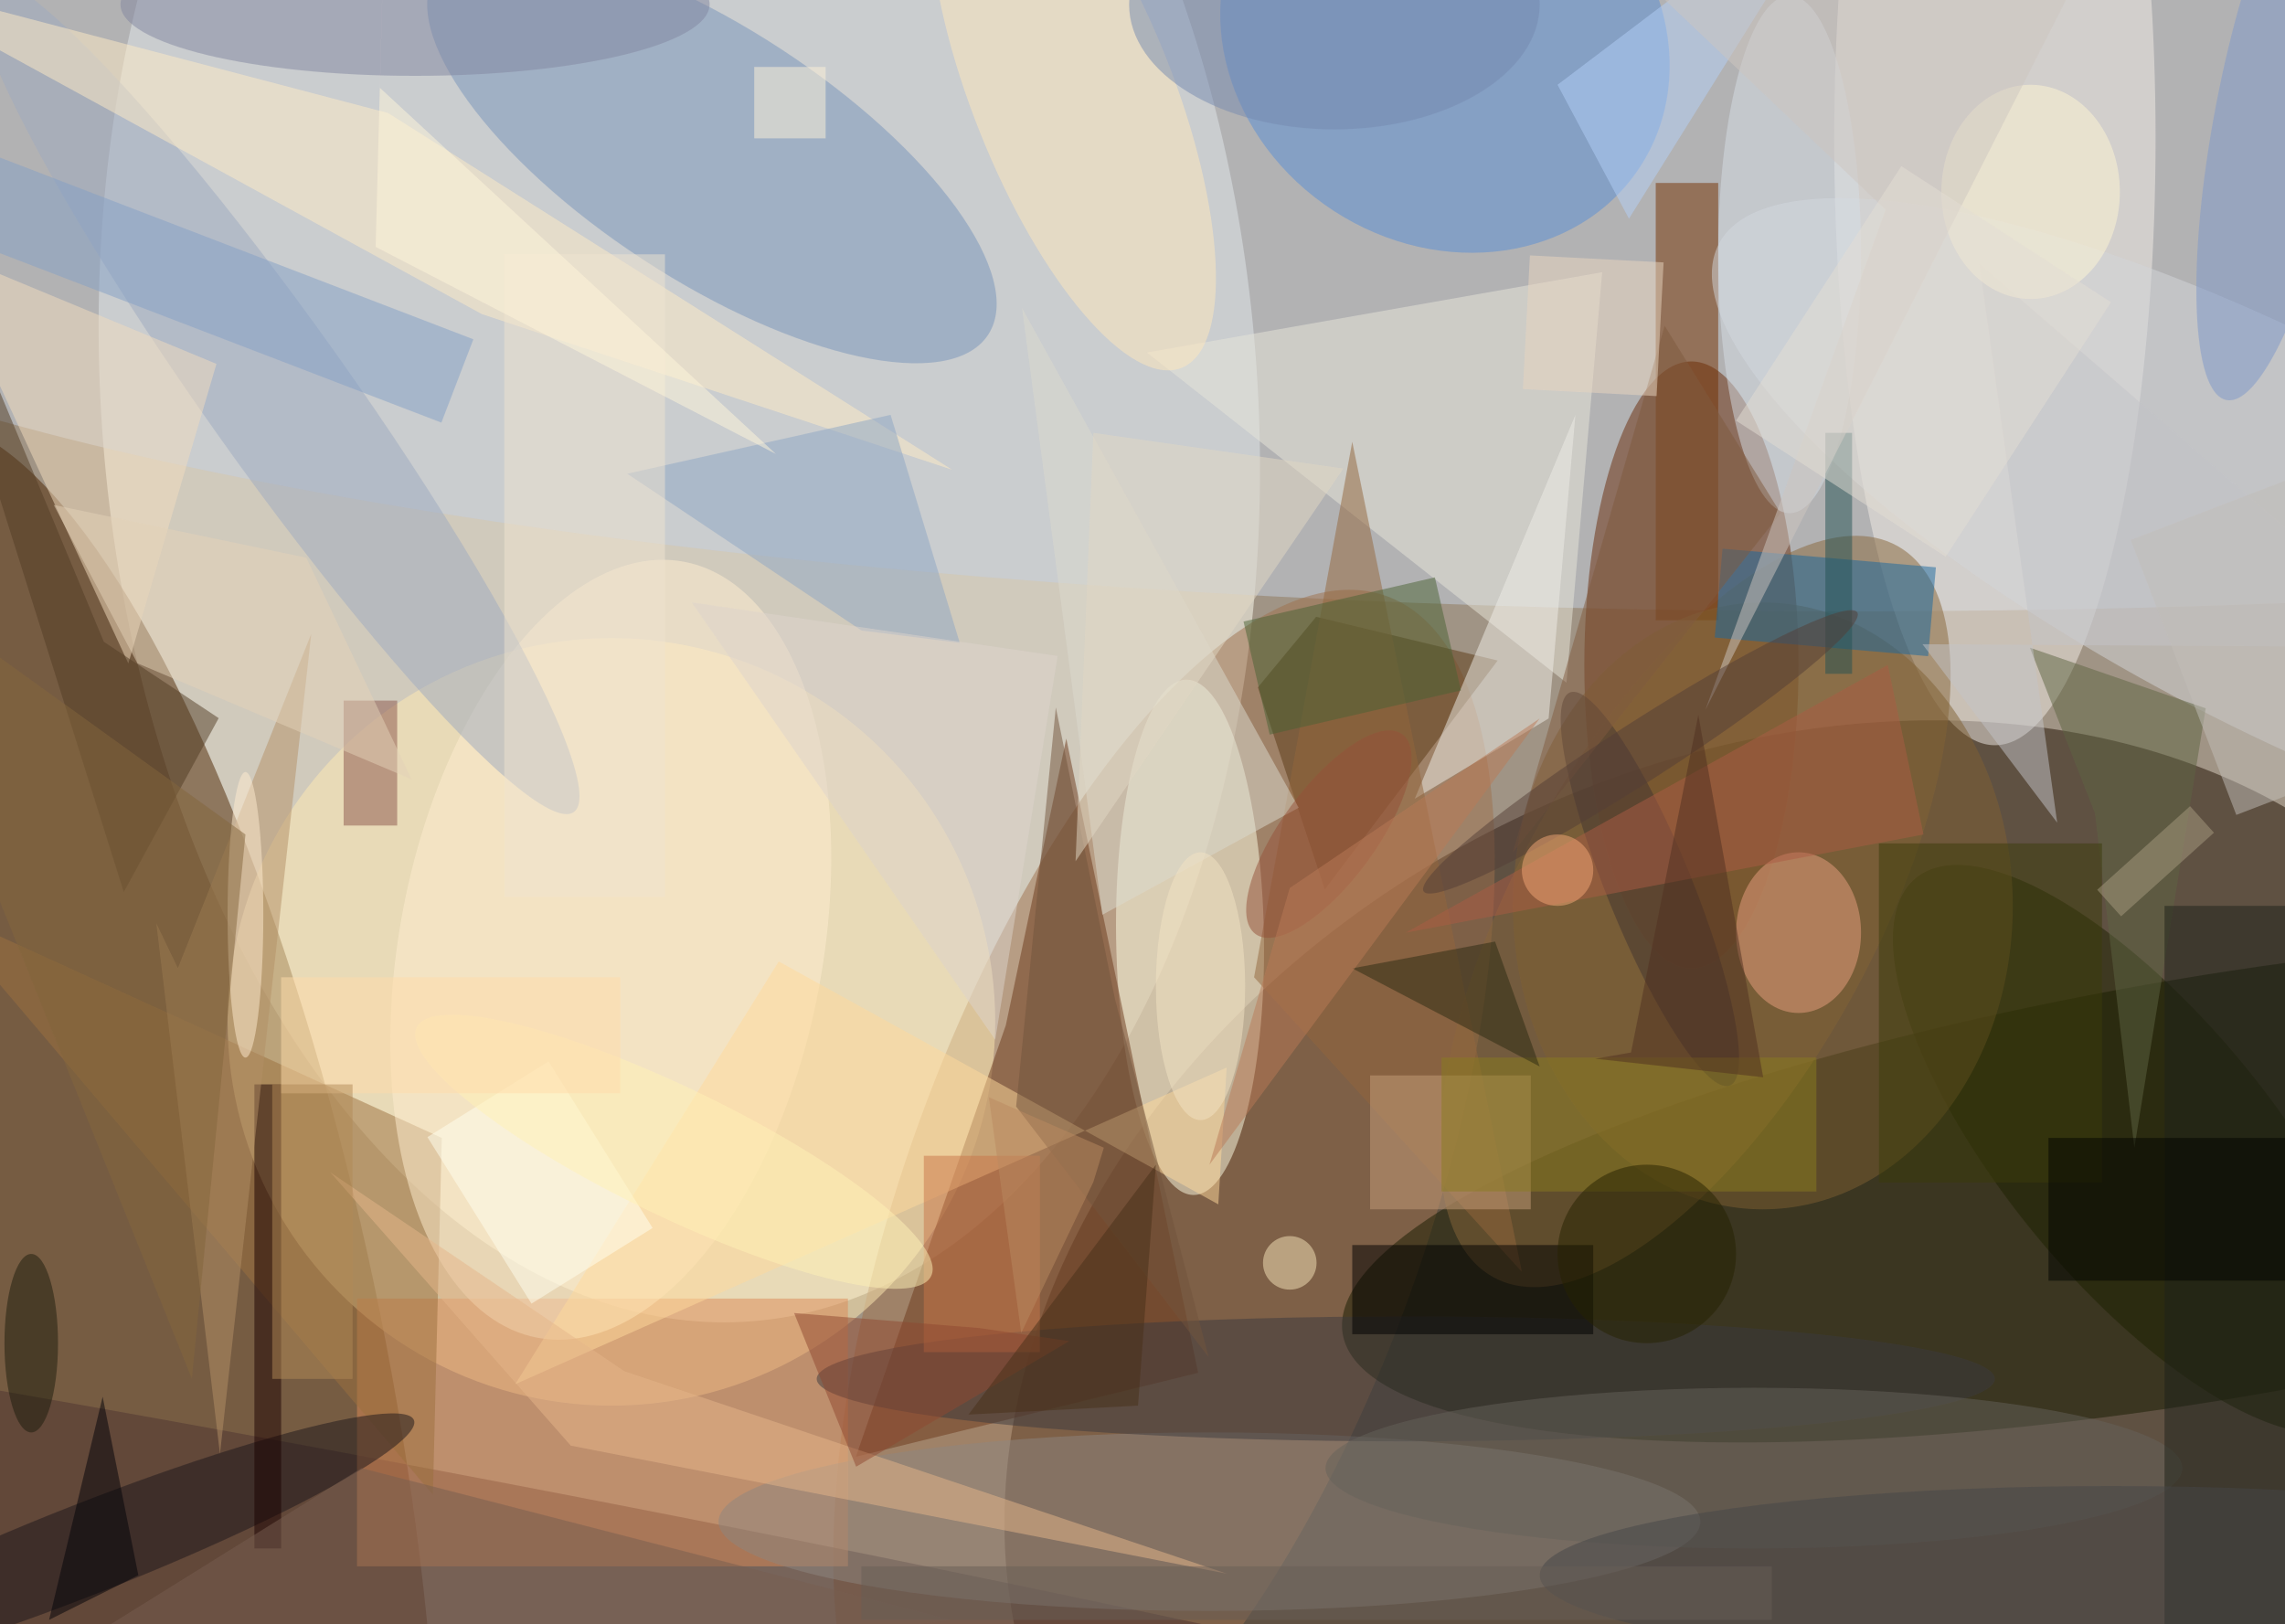 <?xml version="1.0"?>
<svg xmlns="http://www.w3.org/2000/svg" version="1.1" width="1024" height="728" viewBox="0 0 1024 728">
<filter id="b"><feGaussianBlur stdDeviation="12"></feGaussianBlur></filter>
<rect x="0" y="0" width="1024" height="728" fill="#a09485"></rect>
<g filter="url(#b)" transform="scale(4) translate(0.5 0.5)">
<g transform="translate(198.297 154.76) rotate(62.689) scale(69.803 90.148)"><ellipse fill="#1f0e00" fill-opacity="0.502" cx="0" cy="0" rx="1" ry="1"></ellipse></g>
<g transform="translate(75.607 44.098) rotate(175.463) scale(64.743 103.767)"><ellipse fill="#fffef3" fill-opacity="0.502" cx="0" cy="0" rx="1" ry="1"></ellipse></g>
<g transform="translate(10.848 153.036) rotate(78.58) scale(108.472 31.884)"><ellipse fill="#4c2400" fill-opacity="0.502" cx="0" cy="0" rx="1" ry="1"></ellipse></g>
<ellipse fill="#c3cfe2" fill-opacity="0.502" cx="207" cy="17" rx="255" ry="51"></ellipse>
<g transform="translate(129.909 135.003) rotate(199.972) scale(29.132 73.096)"><ellipse fill="#9e714c" fill-opacity="0.502" cx="0" cy="0" rx="1" ry="1"></ellipse></g>
<g transform="translate(247.017 132.63) rotate(80.448) scale(23.675 98.454)"><ellipse fill="#181d00" fill-opacity="0.502" cx="0" cy="0" rx="1" ry="1"></ellipse></g>
<ellipse fill="#692b0a" fill-opacity="0.502" cx="189" cy="74" rx="12" ry="34"></ellipse>
<ellipse fill="#ffeab1" fill-opacity="0.502" cx="68" cy="114" rx="43" ry="43"></ellipse>
<g transform="translate(132.825 104.526) rotate(179.147) scale(8.282 28.869)"><ellipse fill="#ffffe5" fill-opacity="0.502" cx="0" cy="0" rx="1" ry="1"></ellipse></g>
<ellipse fill="#f2ece6" fill-opacity="0.502" cx="223" cy="15" rx="18" ry="68"></ellipse>
<g transform="translate(189.42 101.626) rotate(208.926) scale(20.002 46.803)"><ellipse fill="#87673b" fill-opacity="0.502" cx="0" cy="0" rx="1" ry="1"></ellipse></g>
<g transform="translate(50.436 179.655) rotate(190.771) scale(235.88 14.788)"><ellipse fill="#4f3530" fill-opacity="0.502" cx="0" cy="0" rx="1" ry="1"></ellipse></g>
<g transform="translate(79.262 16.782) rotate(303.173) scale(14.102 36.969)"><ellipse fill="#7993b9" fill-opacity="0.502" cx="0" cy="0" rx="1" ry="1"></ellipse></g>
<polygon fill="#6d381a" fill-opacity="0.502" points="112.19,114.367,95.383,162.728,133.736,153.322,118.961,82.255"></polygon>
<g transform="translate(161.382 3.959) rotate(303.014) scale(22.859 26.089)"><ellipse fill="#598dd6" fill-opacity="0.502" cx="0" cy="0" rx="1" ry="1"></ellipse></g>
<g transform="translate(67 160) rotate(90) scale(30 55)"><rect fill="#dc8957" fill-opacity="0.502" x="-0.5" y="-0.5" width="1" height="1"></rect></g>
<polygon fill="#5b3915" fill-opacity="0.502" points="147.924,99.175,167.288,73.512,146.956,68.61,140.426,76.515"></polygon>
<rect fill="#753101" fill-opacity="0.502" x="185" y="20" width="7" height="49"></rect>
<polygon fill="#e8e6d9" fill-opacity="0.502" points="128,39 179,30 175,76"></polygon>
<ellipse fill="#8e857f" fill-opacity="0.502" cx="135" cy="170" rx="55" ry="10"></ellipse>
<g transform="translate(255 59.537) rotate(297.45) scale(21.467 70.921)"><ellipse fill="#d3d5d9" fill-opacity="0.502" cx="0" cy="0" rx="1" ry="1"></ellipse></g>
<polygon fill="#9b713e" fill-opacity="0.502" points="48,167 49,127 -8,101"></polygon>
<g transform="translate(67.93 105.915) rotate(190.708) scale(23.704 44.244)"><ellipse fill="#ffeed0" fill-opacity="0.502" cx="0" cy="0" rx="1" ry="1"></ellipse></g>
<g transform="translate(30.578 43.749) rotate(324.609) scale(8.032 57.341)"><ellipse fill="#9daac0" fill-opacity="0.502" cx="0" cy="0" rx="1" ry="1"></ellipse></g>
<g transform="translate(239.169 128.281) rotate(320.539) scale(15.066 39.38)"><ellipse fill="#1f2200" fill-opacity="0.502" cx="0" cy="0" rx="1" ry="1"></ellipse></g>
<ellipse fill="#3c3a3e" fill-opacity="0.502" cx="157" cy="154" rx="66" ry="7"></ellipse>
<polygon fill="#f1dbbd" fill-opacity="0.502" points="23.75,40.274,-16,23.791,-9.412,23.479,13.877,73.839"></polygon>
<ellipse fill="#7f6032" fill-opacity="0.502" cx="197" cy="101" rx="28" ry="34"></ellipse>
<polygon fill="#f0ede8" fill-opacity="0.502" points="173,80 158,89 176,46"></polygon>
<polygon fill="#ffecc6" fill-opacity="0.502" points="-16,-3.338,42.971,12.161,106.187,52.142,53.489,34.699"></polygon>
<g transform="translate(204 67) rotate(95) scale(10 24)"><rect fill="#1b699f" fill-opacity="0.502" x="-0.5" y="-0.5" width="1" height="1"></rect></g>
<g transform="translate(9.132 173.079) rotate(338.516) scale(39.489 5.075)"><ellipse fill="#1d171a" fill-opacity="0.502" cx="0" cy="0" rx="1" ry="1"></ellipse></g>
<ellipse fill="#e9a080" fill-opacity="0.502" cx="201" cy="104" rx="7" ry="9"></ellipse>
<polygon fill="#94663c" fill-opacity="0.502" points="151,49 170,142 140,109"></polygon>
<ellipse fill="#82869f" fill-opacity="0.502" cx="46" cy="0" rx="33" ry="8"></ellipse>
<g transform="translate(119.691 10.089) rotate(338.318) scale(11.233 32.958)"><ellipse fill="#ffe8bc" fill-opacity="0.502" cx="0" cy="0" rx="1" ry="1"></ellipse></g>
<ellipse fill="#d6dde6" fill-opacity="0.502" cx="200" cy="28" rx="8" ry="29"></ellipse>
<polygon fill="#dcd9cd" fill-opacity="0.502" points="123,102 114,34 145,90"></polygon>
<rect fill="#000000" fill-opacity="0.502" x="151" y="139" width="27" height="10"></rect>
<rect fill="#c59d7a" fill-opacity="0.502" x="153" y="120" width="18" height="15"></rect>
<polygon fill="#5e6543" fill-opacity="0.502" points="226.916,72.07,246.619,78.863,238.622,128.102,234.213,90.642"></polygon>
<polygon fill="#8da6c4" fill-opacity="0.502" points="96.024,70.149,69.768,52.577,99.278,45.982,107.024,71.528"></polygon>
<rect fill="#8c564c" fill-opacity="0.502" x="38" y="78" width="6" height="14"></rect>
<rect fill="#1b0000" fill-opacity="0.502" x="28" y="121" width="3" height="52"></rect>
<ellipse fill="#66625a" fill-opacity="0.502" cx="196" cy="164" rx="48" ry="9"></ellipse>
<polygon fill="#ffda9b" fill-opacity="0.502" points="86.747,107.229,57.238,154.586,136.923,119.124,135.993,134.444"></polygon>
<rect fill="#1e231b" fill-opacity="0.502" x="242" y="101" width="14" height="81"></rect>
<g transform="translate(19 30) rotate(201) scale(68 10)"><rect fill="#849fc6" fill-opacity="0.502" x="-0.5" y="-0.5" width="1" height="1"></rect></g>
<g transform="translate(184.349 99.112) rotate(337.846) scale(4.766 23.775)"><ellipse fill="#433430" fill-opacity="0.502" cx="0" cy="0" rx="1" ry="1"></ellipse></g>
<rect fill="#f0e4cf" fill-opacity="0.502" x="56" y="28" width="18" height="72"></rect>
<g transform="translate(255 12.685) rotate(280.827) scale(32.213 7.364)"><ellipse fill="#7e98c9" fill-opacity="0.502" cx="0" cy="0" rx="1" ry="1"></ellipse></g>
<polygon fill="#533d24" fill-opacity="0.502" points="-16,6.2,11.132,71.411,24.001,79.966,13.368,99.448"></polygon>
<polygon fill="#c3c4c7" fill-opacity="0.502" points="271,72.016,214.887,71.684,229.978,91.679,221.247,29.026"></polygon>
<g transform="translate(151 73) rotate(347) scale(22 13)"><rect fill="#4b6234" fill-opacity="0.502" x="-0.5" y="-0.5" width="1" height="1"></rect></g>
<polygon fill="#b3cff7" fill-opacity="0.502" points="182,24 174,9 207,-16"></polygon>
<rect fill="#ca7649" fill-opacity="0.502" x="103" y="129" width="13" height="22"></rect>
<rect fill="#897c1f" fill-opacity="0.502" x="161" y="118" width="42" height="15"></rect>
<polygon fill="#e5b689" fill-opacity="0.502" points="63.444,161.48,136.996,175.839,69.451,153.146,36.534,130.881"></polygon>
<rect fill="#3d3d0b" fill-opacity="0.502" x="210" y="94" width="25" height="38"></rect>
<polygon fill="#b48f66" fill-opacity="0.502" points="34.369,70.535,24.144,162.422,17.011,102.944,19.425,107.975"></polygon>
<ellipse fill="#fff5d3" fill-opacity="0.502" cx="227" cy="21" rx="10" ry="12"></ellipse>
<polygon fill="#ac5d44" fill-opacity="0.502" points="215,93 211,74 157,104"></polygon>
<polygon fill="#2d2a13" fill-opacity="0.502" points="172,119 167,105 151,108"></polygon>
<rect fill="#020400" fill-opacity="0.502" x="229" y="127" width="27" height="16"></rect>
<g transform="translate(253 72) rotate(69) scale(33 19)"><rect fill="#c2bdb7" fill-opacity="0.502" x="-0.5" y="-0.5" width="1" height="1"></rect></g>
<g transform="translate(60 132) rotate(148) scale(16 22)"><rect fill="#ffffef" fill-opacity="0.502" x="-0.5" y="-0.5" width="1" height="1"></rect></g>
<polygon fill="#020308" fill-opacity="0.502" points="11,156 5,181 15,176"></polygon>
<ellipse fill="#272200" fill-opacity="0.502" cx="184" cy="140" rx="10" ry="10"></ellipse>
<polygon fill="#795f51" fill-opacity="0.502" points="40,164 -13,197 106,181"></polygon>
<ellipse fill="#464649" fill-opacity="0.502" cx="236" cy="176" rx="64" ry="10"></ellipse>
<polygon fill="#904930" fill-opacity="0.502" points="109.269,148.31,119.288,149.77,95.418,163.84,88.467,146.622"></polygon>
<rect fill="#255255" fill-opacity="0.502" x="204" y="48" width="3" height="27"></rect>
<ellipse fill="#ffeccf" fill-opacity="0.502" cx="27" cy="102" rx="2" ry="16"></ellipse>
<polygon fill="#805b3f" fill-opacity="0.502" points="199,57 169,95 186,36"></polygon>
<polygon fill="#cec5bf" fill-opacity="0.502" points="210.754,23.003,178.741,-7.448,232.524,-3.576,190.563,79.038"></polygon>
<ellipse fill="#f8e5ba" fill-opacity="0.502" cx="144" cy="141" rx="3" ry="3"></ellipse>
<g transform="translate(183.285 83.745) rotate(327.237) scale(28.886 3.31)"><ellipse fill="#543e37" fill-opacity="0.502" cx="0" cy="0" rx="1" ry="1"></ellipse></g>
<ellipse fill="#1c1c0d" fill-opacity="0.502" cx="3" cy="150" rx="3" ry="10"></ellipse>
<g transform="translate(178 36) rotate(3) scale(15 15)"><rect fill="#ead6c0" fill-opacity="0.502" x="-0.5" y="-0.5" width="1" height="1"></rect></g>
<g transform="translate(75.004 128.554) rotate(115.791) scale(7.175 32.004)"><ellipse fill="#fff2b6" fill-opacity="0.502" cx="0" cy="0" rx="1" ry="1"></ellipse></g>
<polygon fill="#73553c" fill-opacity="0.502" points="113.34,123.486,117.79,78.766,124.412,111.408,134.897,151.532"></polygon>
<ellipse fill="#f3e4c4" fill-opacity="0.502" cx="134" cy="110" rx="5" ry="15"></ellipse>
<polygon fill="#e1d7c3" fill-opacity="0.502" points="120,96 150,52 122,48"></polygon>
<rect fill="#ffdcaa" fill-opacity="0.502" x="31" y="109" width="38" height="13"></rect>
<polygon fill="#e4d2b8" fill-opacity="0.502" points="33.819,61.986,5.52,56.08,14.893,73.819,45.605,86.812"></polygon>
<ellipse fill="#768aaf" fill-opacity="0.502" cx="149" cy="0" rx="23" ry="14"></ellipse>
<polygon fill="#483119" fill-opacity="0.502" points="129,130 127,157 108,158"></polygon>
<polygon fill="#ddd4cb" fill-opacity="0.502" points="77,67 118,73 111,116"></polygon>
<polygon fill="#513020" fill-opacity="0.502" points="182.229,117.427,189.771,79.591,197.042,120.206,178.219,118.129"></polygon>
<g transform="translate(241 96) rotate(318) scale(14 4)"><rect fill="#a79c7f" fill-opacity="0.502" x="-0.5" y="-0.5" width="1" height="1"></rect></g>
<ellipse fill="#f4a876" fill-opacity="0.502" cx="174" cy="97" rx="4" ry="4"></ellipse>
<g transform="translate(148.382 92.963) rotate(126.316) scale(13.887 5.291)"><ellipse fill="#965038" fill-opacity="0.502" cx="0" cy="0" rx="1" ry="1"></ellipse></g>
<polygon fill="#b98a61" fill-opacity="0.502" points="121.99,131.947,113.915,148.849,110.284,122.44,123.168,128.097"></polygon>
<rect fill="#b18957" fill-opacity="0.502" x="30" y="121" width="9" height="33"></rect>
<polygon fill="#84673c" fill-opacity="0.502" points="21,154 -16,62 27,93"></polygon>
<rect fill="#685e56" fill-opacity="0.502" x="96" y="175" width="102" height="6"></rect>
<rect fill="#fff2d8" fill-opacity="0.502" x="84" y="7" width="8" height="8"></rect>
<g transform="translate(215 40) rotate(123) scale(34 28)"><rect fill="#e3ddd4" fill-opacity="0.502" x="-0.5" y="-0.5" width="1" height="1"></rect></g>
<polygon fill="#ba7b56" fill-opacity="0.502" points="135,130 144,99 172,80"></polygon>
<polygon fill="#fef6da" fill-opacity="0.502" points="41.589,27.162,86.424,50.365,42.062,9.341,42.615,-12.093"></polygon>
</g>
</svg>